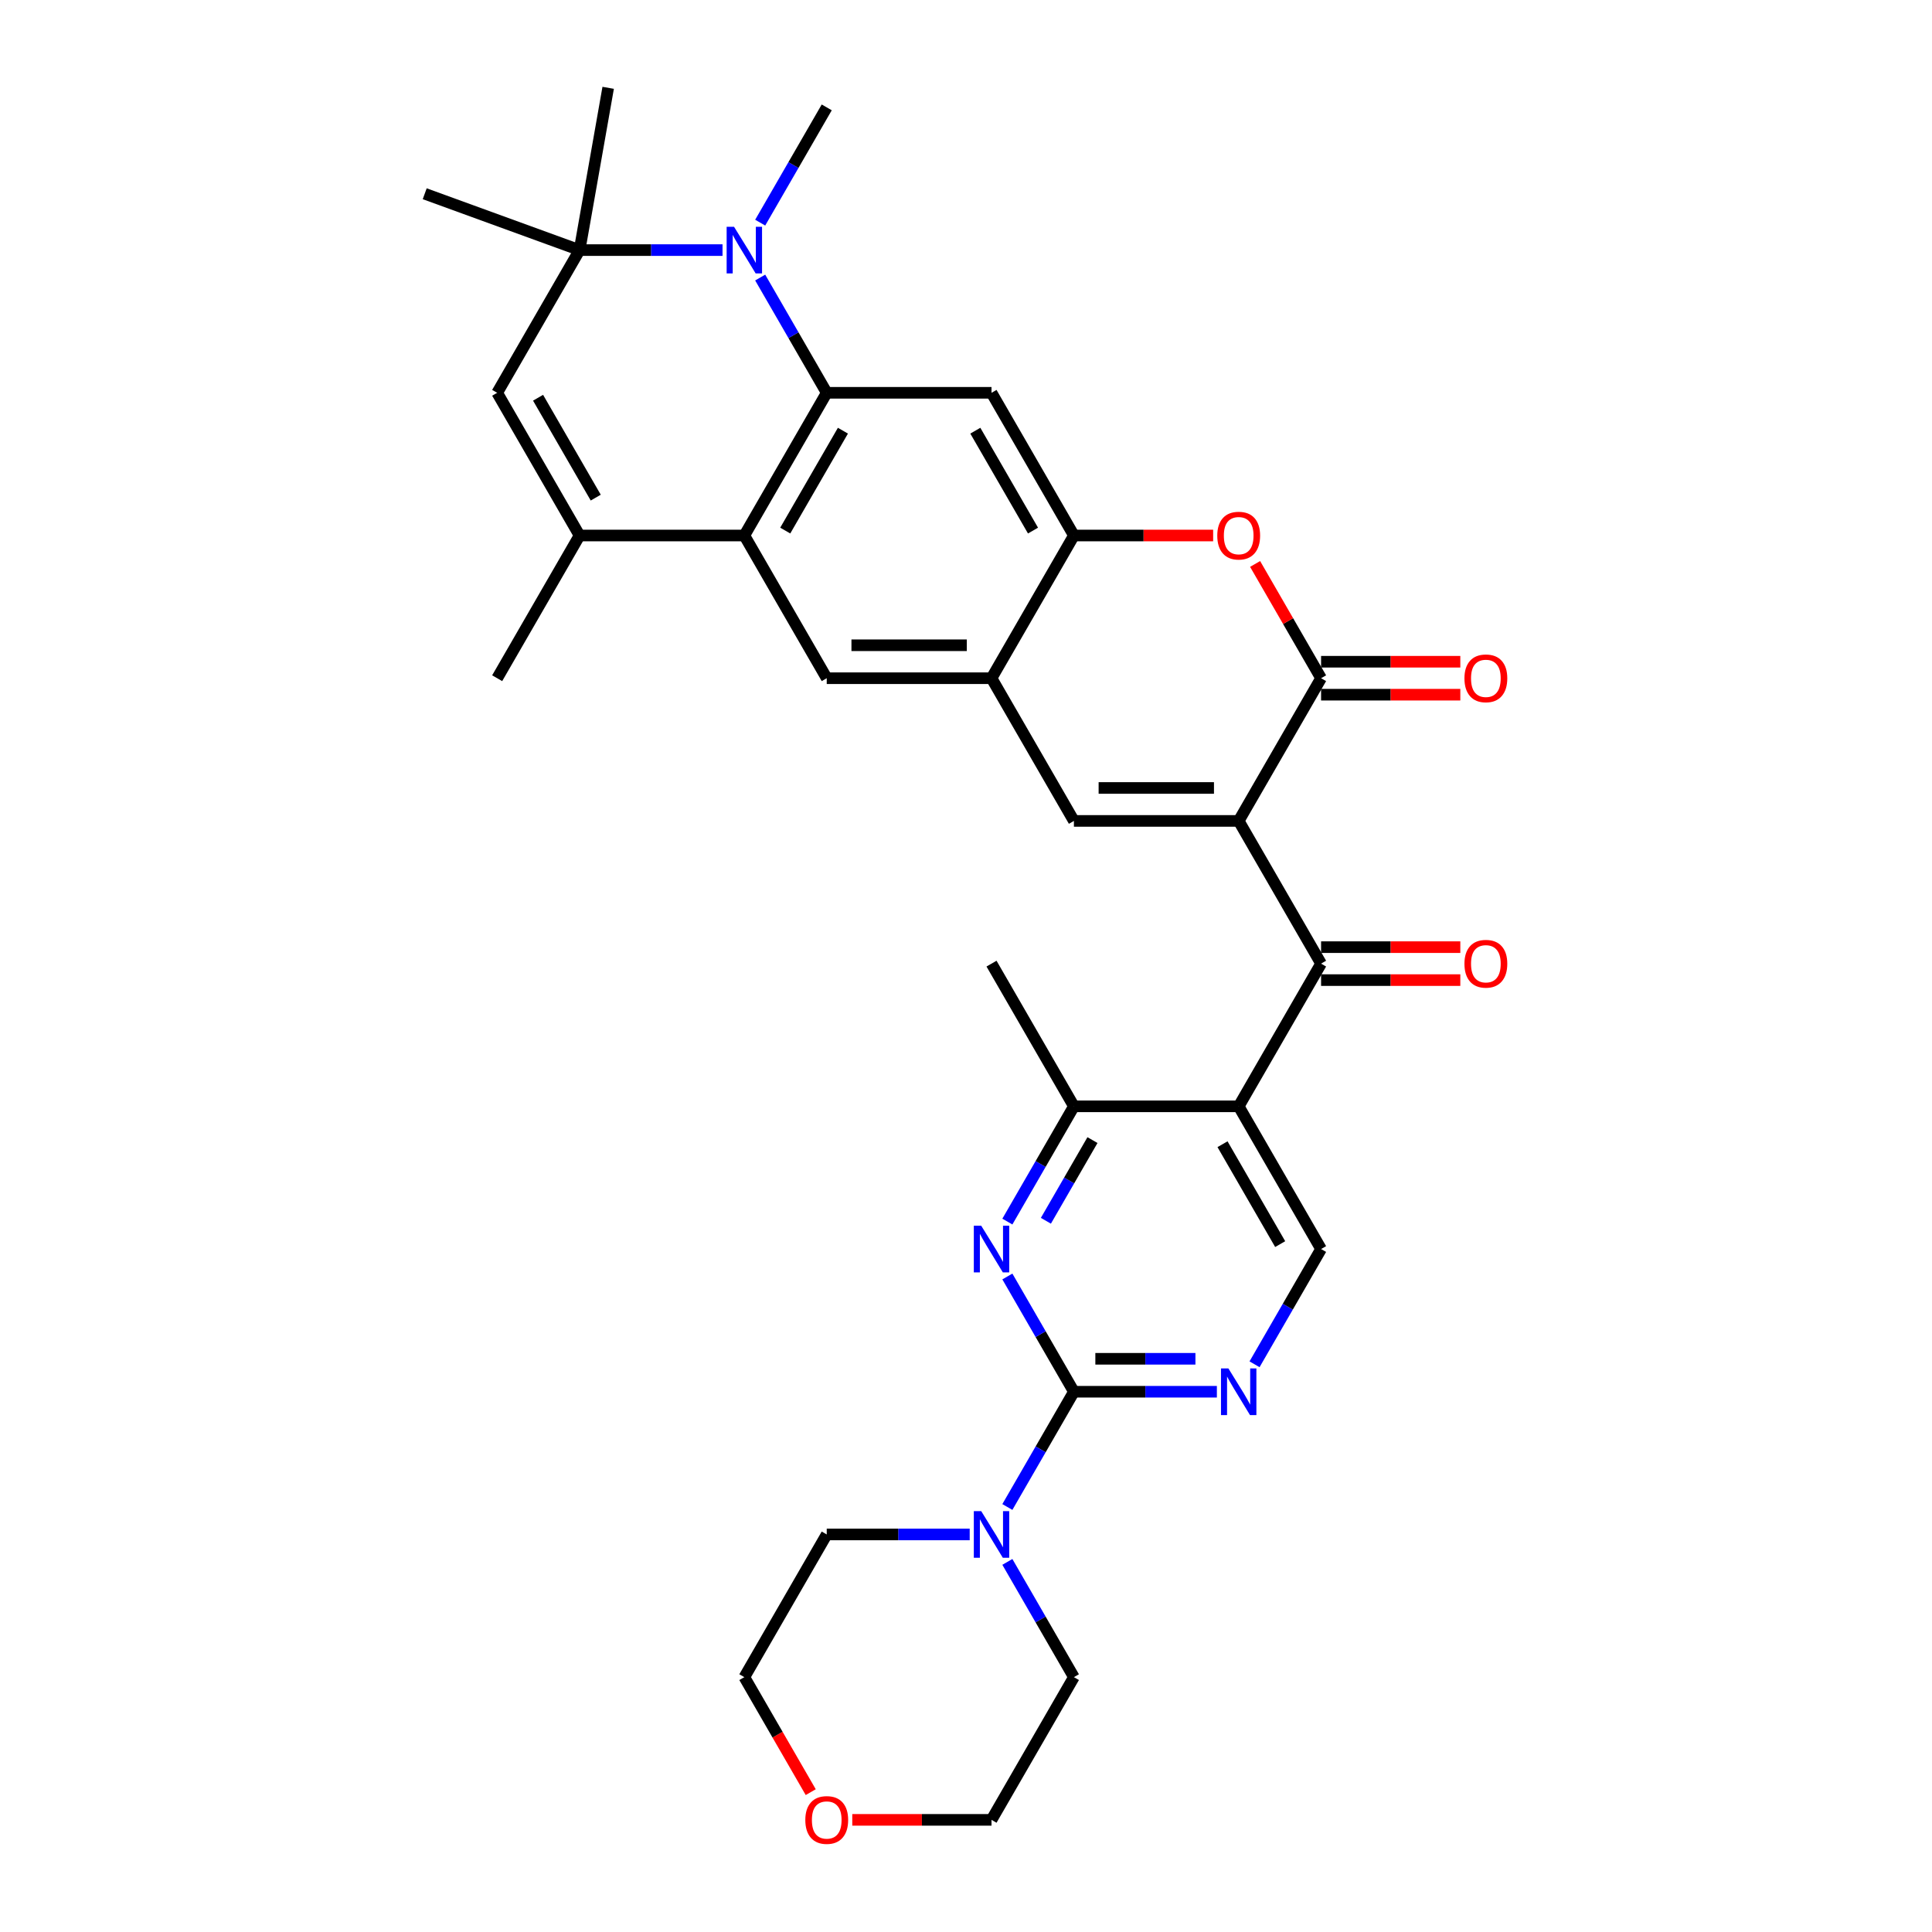 <?xml version='1.0' encoding='iso-8859-1'?>
<svg version='1.1' baseProfile='full'
              xmlns='http://www.w3.org/2000/svg'
                      xmlns:rdkit='http://www.rdkit.org/xml'
                      xmlns:xlink='http://www.w3.org/1999/xlink'
                  xml:space='preserve'
width='1000px' height='1000px' viewBox='0 0 1000 1000'>
<!-- END OF HEADER -->
<rect style='opacity:1.0;fill:#FFFFFF;stroke:none' width='1000' height='1000' x='0' y='0'> </rect>
<path class='bond-1' d='M 641.144,424.907 L 683.789,351.043' style='fill:none;fill-rule:evenodd;stroke:#000000;stroke-width:6px;stroke-linecap:butt;stroke-linejoin:miter;stroke-opacity:1' />
<path class='bond-3' d='M 641.144,424.907 L 683.789,498.771' style='fill:none;fill-rule:evenodd;stroke:#000000;stroke-width:6px;stroke-linecap:butt;stroke-linejoin:miter;stroke-opacity:1' />
<path class='bond-6' d='M 641.144,424.907 L 555.853,424.907' style='fill:none;fill-rule:evenodd;stroke:#000000;stroke-width:6px;stroke-linecap:butt;stroke-linejoin:miter;stroke-opacity:1' />
<path class='bond-6' d='M 628.35,407.849 L 568.646,407.849' style='fill:none;fill-rule:evenodd;stroke:#000000;stroke-width:6px;stroke-linecap:butt;stroke-linejoin:miter;stroke-opacity:1' />
<path class='bond-0' d='M 427.916,203.314 L 385.27,277.178' style='fill:none;fill-rule:evenodd;stroke:#000000;stroke-width:6px;stroke-linecap:butt;stroke-linejoin:miter;stroke-opacity:1' />
<path class='bond-0' d='M 436.292,222.923 L 406.44,274.628' style='fill:none;fill-rule:evenodd;stroke:#000000;stroke-width:6px;stroke-linecap:butt;stroke-linejoin:miter;stroke-opacity:1' />
<path class='bond-2' d='M 427.916,203.314 L 410.695,173.487' style='fill:none;fill-rule:evenodd;stroke:#000000;stroke-width:6px;stroke-linecap:butt;stroke-linejoin:miter;stroke-opacity:1' />
<path class='bond-2' d='M 410.695,173.487 L 393.474,143.659' style='fill:none;fill-rule:evenodd;stroke:#0000FF;stroke-width:6px;stroke-linecap:butt;stroke-linejoin:miter;stroke-opacity:1' />
<path class='bond-34' d='M 427.916,203.314 L 513.207,203.314' style='fill:none;fill-rule:evenodd;stroke:#000000;stroke-width:6px;stroke-linecap:butt;stroke-linejoin:miter;stroke-opacity:1' />
<path class='bond-10' d='M 683.789,351.043 L 666.716,321.471' style='fill:none;fill-rule:evenodd;stroke:#000000;stroke-width:6px;stroke-linecap:butt;stroke-linejoin:miter;stroke-opacity:1' />
<path class='bond-10' d='M 666.716,321.471 L 649.643,291.9' style='fill:none;fill-rule:evenodd;stroke:#FF0000;stroke-width:6px;stroke-linecap:butt;stroke-linejoin:miter;stroke-opacity:1' />
<path class='bond-21' d='M 683.789,359.572 L 719.825,359.572' style='fill:none;fill-rule:evenodd;stroke:#000000;stroke-width:6px;stroke-linecap:butt;stroke-linejoin:miter;stroke-opacity:1' />
<path class='bond-21' d='M 719.825,359.572 L 755.86,359.572' style='fill:none;fill-rule:evenodd;stroke:#FF0000;stroke-width:6px;stroke-linecap:butt;stroke-linejoin:miter;stroke-opacity:1' />
<path class='bond-21' d='M 683.789,342.513 L 719.825,342.513' style='fill:none;fill-rule:evenodd;stroke:#000000;stroke-width:6px;stroke-linecap:butt;stroke-linejoin:miter;stroke-opacity:1' />
<path class='bond-21' d='M 719.825,342.513 L 755.86,342.513' style='fill:none;fill-rule:evenodd;stroke:#FF0000;stroke-width:6px;stroke-linecap:butt;stroke-linejoin:miter;stroke-opacity:1' />
<path class='bond-9' d='M 373.978,129.45 L 336.979,129.45' style='fill:none;fill-rule:evenodd;stroke:#0000FF;stroke-width:6px;stroke-linecap:butt;stroke-linejoin:miter;stroke-opacity:1' />
<path class='bond-9' d='M 336.979,129.45 L 299.979,129.45' style='fill:none;fill-rule:evenodd;stroke:#000000;stroke-width:6px;stroke-linecap:butt;stroke-linejoin:miter;stroke-opacity:1' />
<path class='bond-24' d='M 393.474,115.24 L 410.695,85.413' style='fill:none;fill-rule:evenodd;stroke:#0000FF;stroke-width:6px;stroke-linecap:butt;stroke-linejoin:miter;stroke-opacity:1' />
<path class='bond-24' d='M 410.695,85.413 L 427.916,55.586' style='fill:none;fill-rule:evenodd;stroke:#000000;stroke-width:6px;stroke-linecap:butt;stroke-linejoin:miter;stroke-opacity:1' />
<path class='bond-4' d='M 683.789,498.771 L 641.144,572.635' style='fill:none;fill-rule:evenodd;stroke:#000000;stroke-width:6px;stroke-linecap:butt;stroke-linejoin:miter;stroke-opacity:1' />
<path class='bond-22' d='M 683.789,507.3 L 719.825,507.3' style='fill:none;fill-rule:evenodd;stroke:#000000;stroke-width:6px;stroke-linecap:butt;stroke-linejoin:miter;stroke-opacity:1' />
<path class='bond-22' d='M 719.825,507.3 L 755.86,507.3' style='fill:none;fill-rule:evenodd;stroke:#FF0000;stroke-width:6px;stroke-linecap:butt;stroke-linejoin:miter;stroke-opacity:1' />
<path class='bond-22' d='M 683.789,490.242 L 719.825,490.242' style='fill:none;fill-rule:evenodd;stroke:#000000;stroke-width:6px;stroke-linecap:butt;stroke-linejoin:miter;stroke-opacity:1' />
<path class='bond-22' d='M 719.825,490.242 L 755.86,490.242' style='fill:none;fill-rule:evenodd;stroke:#FF0000;stroke-width:6px;stroke-linecap:butt;stroke-linejoin:miter;stroke-opacity:1' />
<path class='bond-17' d='M 641.144,572.635 L 555.853,572.635' style='fill:none;fill-rule:evenodd;stroke:#000000;stroke-width:6px;stroke-linecap:butt;stroke-linejoin:miter;stroke-opacity:1' />
<path class='bond-20' d='M 641.144,572.635 L 683.789,646.5' style='fill:none;fill-rule:evenodd;stroke:#000000;stroke-width:6px;stroke-linecap:butt;stroke-linejoin:miter;stroke-opacity:1' />
<path class='bond-20' d='M 632.768,592.244 L 662.619,643.949' style='fill:none;fill-rule:evenodd;stroke:#000000;stroke-width:6px;stroke-linecap:butt;stroke-linejoin:miter;stroke-opacity:1' />
<path class='bond-5' d='M 555.853,720.364 L 592.852,720.364' style='fill:none;fill-rule:evenodd;stroke:#000000;stroke-width:6px;stroke-linecap:butt;stroke-linejoin:miter;stroke-opacity:1' />
<path class='bond-5' d='M 592.852,720.364 L 629.851,720.364' style='fill:none;fill-rule:evenodd;stroke:#0000FF;stroke-width:6px;stroke-linecap:butt;stroke-linejoin:miter;stroke-opacity:1' />
<path class='bond-5' d='M 566.952,703.306 L 592.852,703.306' style='fill:none;fill-rule:evenodd;stroke:#000000;stroke-width:6px;stroke-linecap:butt;stroke-linejoin:miter;stroke-opacity:1' />
<path class='bond-5' d='M 592.852,703.306 L 618.751,703.306' style='fill:none;fill-rule:evenodd;stroke:#0000FF;stroke-width:6px;stroke-linecap:butt;stroke-linejoin:miter;stroke-opacity:1' />
<path class='bond-19' d='M 555.853,720.364 L 538.632,750.191' style='fill:none;fill-rule:evenodd;stroke:#000000;stroke-width:6px;stroke-linecap:butt;stroke-linejoin:miter;stroke-opacity:1' />
<path class='bond-19' d='M 538.632,750.191 L 521.411,780.019' style='fill:none;fill-rule:evenodd;stroke:#0000FF;stroke-width:6px;stroke-linecap:butt;stroke-linejoin:miter;stroke-opacity:1' />
<path class='bond-35' d='M 555.853,720.364 L 538.632,690.536' style='fill:none;fill-rule:evenodd;stroke:#000000;stroke-width:6px;stroke-linecap:butt;stroke-linejoin:miter;stroke-opacity:1' />
<path class='bond-35' d='M 538.632,690.536 L 521.411,660.709' style='fill:none;fill-rule:evenodd;stroke:#0000FF;stroke-width:6px;stroke-linecap:butt;stroke-linejoin:miter;stroke-opacity:1' />
<path class='bond-14' d='M 555.853,424.907 L 513.207,351.043' style='fill:none;fill-rule:evenodd;stroke:#000000;stroke-width:6px;stroke-linecap:butt;stroke-linejoin:miter;stroke-opacity:1' />
<path class='bond-7' d='M 385.27,277.178 L 427.916,351.043' style='fill:none;fill-rule:evenodd;stroke:#000000;stroke-width:6px;stroke-linecap:butt;stroke-linejoin:miter;stroke-opacity:1' />
<path class='bond-11' d='M 385.27,277.178 L 299.979,277.178' style='fill:none;fill-rule:evenodd;stroke:#000000;stroke-width:6px;stroke-linecap:butt;stroke-linejoin:miter;stroke-opacity:1' />
<path class='bond-8' d='M 521.411,632.29 L 538.632,602.463' style='fill:none;fill-rule:evenodd;stroke:#0000FF;stroke-width:6px;stroke-linecap:butt;stroke-linejoin:miter;stroke-opacity:1' />
<path class='bond-8' d='M 538.632,602.463 L 555.853,572.635' style='fill:none;fill-rule:evenodd;stroke:#000000;stroke-width:6px;stroke-linecap:butt;stroke-linejoin:miter;stroke-opacity:1' />
<path class='bond-8' d='M 541.35,631.871 L 553.405,610.992' style='fill:none;fill-rule:evenodd;stroke:#0000FF;stroke-width:6px;stroke-linecap:butt;stroke-linejoin:miter;stroke-opacity:1' />
<path class='bond-8' d='M 553.405,610.992 L 565.459,590.113' style='fill:none;fill-rule:evenodd;stroke:#000000;stroke-width:6px;stroke-linecap:butt;stroke-linejoin:miter;stroke-opacity:1' />
<path class='bond-26' d='M 299.979,129.45 L 219.832,100.279' style='fill:none;fill-rule:evenodd;stroke:#000000;stroke-width:6px;stroke-linecap:butt;stroke-linejoin:miter;stroke-opacity:1' />
<path class='bond-27' d='M 299.979,129.45 L 314.79,45.455' style='fill:none;fill-rule:evenodd;stroke:#000000;stroke-width:6px;stroke-linecap:butt;stroke-linejoin:miter;stroke-opacity:1' />
<path class='bond-36' d='M 299.979,129.45 L 257.334,203.314' style='fill:none;fill-rule:evenodd;stroke:#000000;stroke-width:6px;stroke-linecap:butt;stroke-linejoin:miter;stroke-opacity:1' />
<path class='bond-33' d='M 627.924,277.178 L 591.888,277.178' style='fill:none;fill-rule:evenodd;stroke:#FF0000;stroke-width:6px;stroke-linecap:butt;stroke-linejoin:miter;stroke-opacity:1' />
<path class='bond-33' d='M 591.888,277.178 L 555.853,277.178' style='fill:none;fill-rule:evenodd;stroke:#000000;stroke-width:6px;stroke-linecap:butt;stroke-linejoin:miter;stroke-opacity:1' />
<path class='bond-15' d='M 299.979,277.178 L 257.334,203.314' style='fill:none;fill-rule:evenodd;stroke:#000000;stroke-width:6px;stroke-linecap:butt;stroke-linejoin:miter;stroke-opacity:1' />
<path class='bond-15' d='M 308.355,257.57 L 278.503,205.865' style='fill:none;fill-rule:evenodd;stroke:#000000;stroke-width:6px;stroke-linecap:butt;stroke-linejoin:miter;stroke-opacity:1' />
<path class='bond-25' d='M 299.979,277.178 L 257.334,351.043' style='fill:none;fill-rule:evenodd;stroke:#000000;stroke-width:6px;stroke-linecap:butt;stroke-linejoin:miter;stroke-opacity:1' />
<path class='bond-12' d='M 513.207,203.314 L 555.853,277.178' style='fill:none;fill-rule:evenodd;stroke:#000000;stroke-width:6px;stroke-linecap:butt;stroke-linejoin:miter;stroke-opacity:1' />
<path class='bond-12' d='M 504.831,222.923 L 534.683,274.628' style='fill:none;fill-rule:evenodd;stroke:#000000;stroke-width:6px;stroke-linecap:butt;stroke-linejoin:miter;stroke-opacity:1' />
<path class='bond-13' d='M 555.853,277.178 L 513.207,351.043' style='fill:none;fill-rule:evenodd;stroke:#000000;stroke-width:6px;stroke-linecap:butt;stroke-linejoin:miter;stroke-opacity:1' />
<path class='bond-18' d='M 513.207,351.043 L 427.916,351.043' style='fill:none;fill-rule:evenodd;stroke:#000000;stroke-width:6px;stroke-linecap:butt;stroke-linejoin:miter;stroke-opacity:1' />
<path class='bond-18' d='M 500.413,333.984 L 440.71,333.984' style='fill:none;fill-rule:evenodd;stroke:#000000;stroke-width:6px;stroke-linecap:butt;stroke-linejoin:miter;stroke-opacity:1' />
<path class='bond-16' d='M 649.347,706.154 L 666.568,676.327' style='fill:none;fill-rule:evenodd;stroke:#0000FF;stroke-width:6px;stroke-linecap:butt;stroke-linejoin:miter;stroke-opacity:1' />
<path class='bond-16' d='M 666.568,676.327 L 683.789,646.5' style='fill:none;fill-rule:evenodd;stroke:#000000;stroke-width:6px;stroke-linecap:butt;stroke-linejoin:miter;stroke-opacity:1' />
<path class='bond-30' d='M 555.853,572.635 L 513.207,498.771' style='fill:none;fill-rule:evenodd;stroke:#000000;stroke-width:6px;stroke-linecap:butt;stroke-linejoin:miter;stroke-opacity:1' />
<path class='bond-28' d='M 521.411,808.438 L 538.632,838.265' style='fill:none;fill-rule:evenodd;stroke:#0000FF;stroke-width:6px;stroke-linecap:butt;stroke-linejoin:miter;stroke-opacity:1' />
<path class='bond-28' d='M 538.632,838.265 L 555.853,868.092' style='fill:none;fill-rule:evenodd;stroke:#000000;stroke-width:6px;stroke-linecap:butt;stroke-linejoin:miter;stroke-opacity:1' />
<path class='bond-29' d='M 501.914,794.228 L 464.915,794.228' style='fill:none;fill-rule:evenodd;stroke:#0000FF;stroke-width:6px;stroke-linecap:butt;stroke-linejoin:miter;stroke-opacity:1' />
<path class='bond-29' d='M 464.915,794.228 L 427.916,794.228' style='fill:none;fill-rule:evenodd;stroke:#000000;stroke-width:6px;stroke-linecap:butt;stroke-linejoin:miter;stroke-opacity:1' />
<path class='bond-23' d='M 419.633,927.611 L 402.452,897.851' style='fill:none;fill-rule:evenodd;stroke:#FF0000;stroke-width:6px;stroke-linecap:butt;stroke-linejoin:miter;stroke-opacity:1' />
<path class='bond-23' d='M 402.452,897.851 L 385.27,868.092' style='fill:none;fill-rule:evenodd;stroke:#000000;stroke-width:6px;stroke-linecap:butt;stroke-linejoin:miter;stroke-opacity:1' />
<path class='bond-37' d='M 441.136,941.956 L 477.172,941.956' style='fill:none;fill-rule:evenodd;stroke:#FF0000;stroke-width:6px;stroke-linecap:butt;stroke-linejoin:miter;stroke-opacity:1' />
<path class='bond-37' d='M 477.172,941.956 L 513.207,941.956' style='fill:none;fill-rule:evenodd;stroke:#000000;stroke-width:6px;stroke-linecap:butt;stroke-linejoin:miter;stroke-opacity:1' />
<path class='bond-32' d='M 555.853,868.092 L 513.207,941.956' style='fill:none;fill-rule:evenodd;stroke:#000000;stroke-width:6px;stroke-linecap:butt;stroke-linejoin:miter;stroke-opacity:1' />
<path class='bond-31' d='M 427.916,794.228 L 385.27,868.092' style='fill:none;fill-rule:evenodd;stroke:#000000;stroke-width:6px;stroke-linecap:butt;stroke-linejoin:miter;stroke-opacity:1' />
<path  class='atom-3' d='M 379.931 117.373
L 387.846 130.166
Q 388.631 131.429, 389.893 133.714
Q 391.155 136, 391.224 136.137
L 391.224 117.373
L 394.431 117.373
L 394.431 141.527
L 391.121 141.527
L 382.626 127.539
Q 381.637 125.902, 380.579 124.025
Q 379.556 122.149, 379.249 121.569
L 379.249 141.527
L 376.11 141.527
L 376.11 117.373
L 379.931 117.373
' fill='#0000FF'/>
<path  class='atom-9' d='M 507.868 634.422
L 515.783 647.216
Q 516.567 648.478, 517.83 650.764
Q 519.092 653.05, 519.16 653.186
L 519.16 634.422
L 522.367 634.422
L 522.367 658.577
L 519.058 658.577
L 510.563 644.589
Q 509.574 642.951, 508.516 641.075
Q 507.493 639.199, 507.185 638.619
L 507.185 658.577
L 504.047 658.577
L 504.047 634.422
L 507.868 634.422
' fill='#0000FF'/>
<path  class='atom-11' d='M 630.056 277.247
Q 630.056 271.447, 632.922 268.206
Q 635.787 264.965, 641.144 264.965
Q 646.5 264.965, 649.366 268.206
Q 652.231 271.447, 652.231 277.247
Q 652.231 283.115, 649.332 286.458
Q 646.432 289.767, 641.144 289.767
Q 635.821 289.767, 632.922 286.458
Q 630.056 283.149, 630.056 277.247
M 641.144 287.038
Q 644.828 287.038, 646.807 284.582
Q 648.82 282.091, 648.82 277.247
Q 648.82 272.504, 646.807 270.116
Q 644.828 267.694, 641.144 267.694
Q 637.459 267.694, 635.446 270.082
Q 633.467 272.47, 633.467 277.247
Q 633.467 282.125, 635.446 284.582
Q 637.459 287.038, 641.144 287.038
' fill='#FF0000'/>
<path  class='atom-17' d='M 635.804 708.287
L 643.719 721.08
Q 644.504 722.343, 645.766 724.628
Q 647.029 726.914, 647.097 727.051
L 647.097 708.287
L 650.304 708.287
L 650.304 732.441
L 646.995 732.441
L 638.5 718.453
Q 637.51 716.816, 636.453 714.939
Q 635.429 713.063, 635.122 712.483
L 635.122 732.441
L 631.983 732.441
L 631.983 708.287
L 635.804 708.287
' fill='#0000FF'/>
<path  class='atom-20' d='M 507.868 782.151
L 515.783 794.944
Q 516.567 796.207, 517.83 798.493
Q 519.092 800.778, 519.16 800.915
L 519.16 782.151
L 522.367 782.151
L 522.367 806.305
L 519.058 806.305
L 510.563 792.317
Q 509.574 790.68, 508.516 788.804
Q 507.493 786.927, 507.185 786.347
L 507.185 806.305
L 504.047 806.305
L 504.047 782.151
L 507.868 782.151
' fill='#0000FF'/>
<path  class='atom-22' d='M 757.992 351.111
Q 757.992 345.311, 760.858 342.07
Q 763.724 338.829, 769.08 338.829
Q 774.437 338.829, 777.302 342.07
Q 780.168 345.311, 780.168 351.111
Q 780.168 356.979, 777.268 360.322
Q 774.368 363.632, 769.08 363.632
Q 763.758 363.632, 760.858 360.322
Q 757.992 357.013, 757.992 351.111
M 769.08 360.902
Q 772.765 360.902, 774.744 358.446
Q 776.756 355.955, 776.756 351.111
Q 776.756 346.369, 774.744 343.98
Q 772.765 341.558, 769.08 341.558
Q 765.396 341.558, 763.383 343.946
Q 761.404 346.335, 761.404 351.111
Q 761.404 355.989, 763.383 358.446
Q 765.396 360.902, 769.08 360.902
' fill='#FF0000'/>
<path  class='atom-23' d='M 757.992 498.839
Q 757.992 493.039, 760.858 489.798
Q 763.724 486.557, 769.08 486.557
Q 774.437 486.557, 777.302 489.798
Q 780.168 493.039, 780.168 498.839
Q 780.168 504.707, 777.268 508.051
Q 774.368 511.36, 769.08 511.36
Q 763.758 511.36, 760.858 508.051
Q 757.992 504.741, 757.992 498.839
M 769.08 508.631
Q 772.765 508.631, 774.744 506.174
Q 776.756 503.684, 776.756 498.839
Q 776.756 494.097, 774.744 491.709
Q 772.765 489.287, 769.08 489.287
Q 765.396 489.287, 763.383 491.675
Q 761.404 494.063, 761.404 498.839
Q 761.404 503.718, 763.383 506.174
Q 765.396 508.631, 769.08 508.631
' fill='#FF0000'/>
<path  class='atom-24' d='M 416.828 942.025
Q 416.828 936.225, 419.694 932.984
Q 422.56 929.743, 427.916 929.743
Q 433.272 929.743, 436.138 932.984
Q 439.004 936.225, 439.004 942.025
Q 439.004 947.893, 436.104 951.236
Q 433.204 954.545, 427.916 954.545
Q 422.594 954.545, 419.694 951.236
Q 416.828 947.927, 416.828 942.025
M 427.916 951.816
Q 431.601 951.816, 433.579 949.36
Q 435.592 946.869, 435.592 942.025
Q 435.592 937.283, 433.579 934.894
Q 431.601 932.472, 427.916 932.472
Q 424.231 932.472, 422.218 934.86
Q 420.24 937.248, 420.24 942.025
Q 420.24 946.903, 422.218 949.36
Q 424.231 951.816, 427.916 951.816
' fill='#FF0000'/>
</svg>
